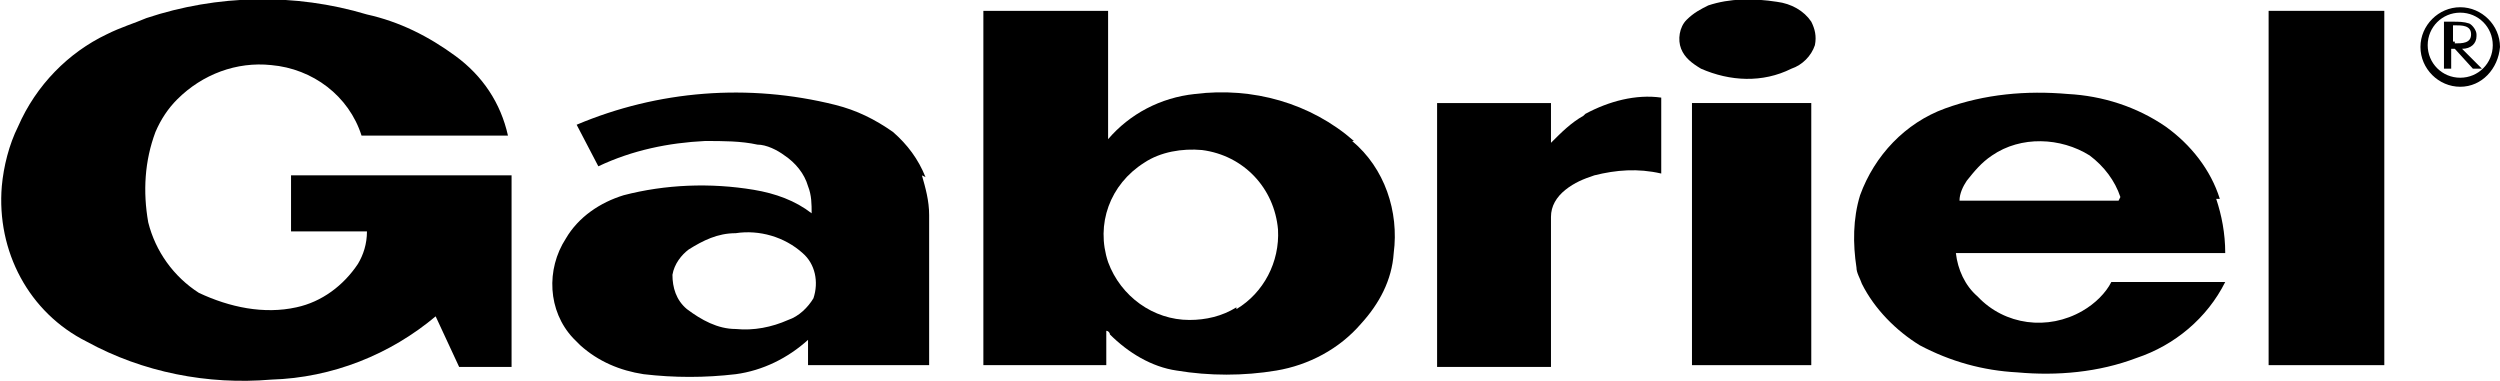 <svg xmlns="http://www.w3.org/2000/svg" viewBox="0 0 138.3 21.1"><g><g id="Layer_1"><polygon points="138.3 2.5 138.3 2.5 138.3 2.5 138.3 2.5"></polygon><path d="M98.3.1c-1.3-.2-2.6-.2-3.8.2-.4.2-.8.4-1.2.8-.4.4-.5,1.1-.3,1.6.2.5.6.8,1.1,1.1,1.6.7,3.4.8,5,0,.6-.2,1.1-.7,1.3-1.3.1-.5,0-.9-.2-1.3-.4-.6-1.1-1-1.9-1.1h0Z"></path><rect x="125.5" y=".6" width="6.4" height="19.6"></rect><rect x="93.6" y="5.7" width="6.6" height="14.5"></rect><path d="M87.6,6.4c-.7.4-1.2.9-1.8,1.5v-2.2h-6.3v14.6h6.3v-8.3c0-.6.3-1.1.8-1.5s1-.6,1.6-.8c1.2-.3,2.4-.4,3.7-.1v-4.2c-1.4-.2-2.9.2-4.2.9Z"></path><path d="M122.8,11c-.5-1.6-1.6-3-3-4-1.6-1.1-3.5-1.7-5.4-1.8-2.3-.2-4.6,0-6.8.8-2.2.8-3.9,2.6-4.7,4.8-.4,1.3-.4,2.7-.2,4,0,.3.2.6.3.9.7,1.4,1.9,2.6,3.2,3.4,1.7.9,3.5,1.4,5.4,1.5,2.2.2,4.5,0,6.6-.8,2.1-.7,3.9-2.2,4.9-4.2h-6.3c-.3.6-.9,1.2-1.6,1.6-1.9,1.1-4.3.8-5.8-.8-.7-.6-1.1-1.5-1.2-2.4h14.9c0-1.1-.2-2.1-.5-3h0ZM117.2,11.1h-8.8c0-.4.2-.8.4-1.1.4-.5.8-1,1.4-1.4,1.6-1.1,3.8-1,5.4,0,.8.6,1.4,1.4,1.7,2.3h0Z"></path><path d="M74.9,7.8c-2.4-2.1-5.6-3-8.8-2.6-1.9.2-3.6,1.1-4.8,2.5h0V.6h-6.9v19.6h6.8v-1.9c.1,0,.2.1.2.2,1,1,2.3,1.8,3.7,2,1.8.3,3.7.3,5.5,0,1.8-.3,3.5-1.2,4.7-2.6,1-1.1,1.7-2.4,1.8-3.9.3-2.3-.5-4.7-2.3-6.2h0ZM68.4,17c-.8.5-1.7.7-2.6.7-2,0-3.8-1.3-4.5-3.2-.7-2.1.1-4.3,2-5.5.9-.6,2.1-.8,3.2-.7,2.3.3,4,2.1,4.2,4.4.1,1.8-.8,3.5-2.3,4.4h0Z"></path><path d="M51.2,9.8c-.4-1-1-1.8-1.8-2.5-1-.7-2-1.2-3.2-1.5-4.8-1.2-9.8-.8-14.3,1.1l1.2,2.3c1.9-.9,3.9-1.3,5.9-1.4,1,0,2,0,2.9.2.5,0,1.1.3,1.5.6.6.4,1.1,1,1.3,1.7.2.5.2,1,.2,1.5h0c-.9-.7-2-1.1-3.2-1.3-2.4-.4-4.9-.3-7.2.3-1.3.4-2.5,1.2-3.2,2.4-1.1,1.7-1,4,.4,5.5l.4.4c1,.9,2.2,1.4,3.5,1.6,1.7.2,3.4.2,5.1,0,1.5-.2,2.9-.9,4-1.9v1.4h6.7v-5s0-3.3,0-3.3c0-.8-.2-1.5-.4-2.2h0ZM45,16.5c-.3.5-.8,1-1.4,1.2-.9.4-1.9.6-2.9.5-1,0-1.9-.5-2.7-1.1-.6-.5-.8-1.2-.8-1.9.1-.6.5-1.1.9-1.4.8-.5,1.6-.9,2.6-.9,1.3-.2,2.7.2,3.7,1.1.7.6.9,1.6.6,2.5Z"></path><path d="M45,11.8h0s0,0,0,0Z"></path><path d="M16.1,12.8h4.2c0,.7-.2,1.3-.5,1.8-.8,1.2-2,2.1-3.4,2.4-1.8.4-3.7,0-5.4-.8-1.4-.9-2.4-2.3-2.8-3.9-.3-1.7-.2-3.4.4-5,.3-.7.7-1.3,1.2-1.8,1.4-1.4,3.3-2.1,5.2-1.9,2.3.2,4.3,1.7,5,3.9h0s8.1,0,8.1,0h0c-.4-1.8-1.4-3.3-2.9-4.4-1.5-1.1-3.1-1.9-4.9-2.3-4-1.2-8.3-1.1-12.2.2-.7.3-1.4.5-2.2.9C3.8,2.9,2,4.7,1,7c-.5,1-.8,2.2-.9,3.3-.3,3.6,1.5,7,4.7,8.6,3.1,1.7,6.7,2.4,10.2,2.1,3.4-.1,6.6-1.4,9.1-3.5h0s1.3,2.8,1.3,2.8h2.9v-10.6s-12.2,0-12.2,0v3.1h0Z"></path><path d="M136.1.4c-1.2,0-2.2,1-2.2,2.2s1,2.2,2.2,2.2,2.1-1,2.2-2.2h0c0-1.2-1-2.2-2.2-2.2ZM136.1,4.3c-1,0-1.8-.8-1.8-1.8s.8-1.8,1.8-1.8,1.8.8,1.8,1.8-.8,1.8-1.8,1.8Z"></path><path d="M137,1.9c0-.2-.2-.5-.4-.6-.3-.1-.6-.1-.9-.1h-.5v2.6h.4v-1.1h.2l1,1.1h.5l-1.1-1.1c.5,0,.8-.3.8-.7h0ZM135.8,2.3h-.1v-.9h.1c.4,0,.9,0,.9.5s-.5.5-.9.5h0Z"></path></g></g></svg>